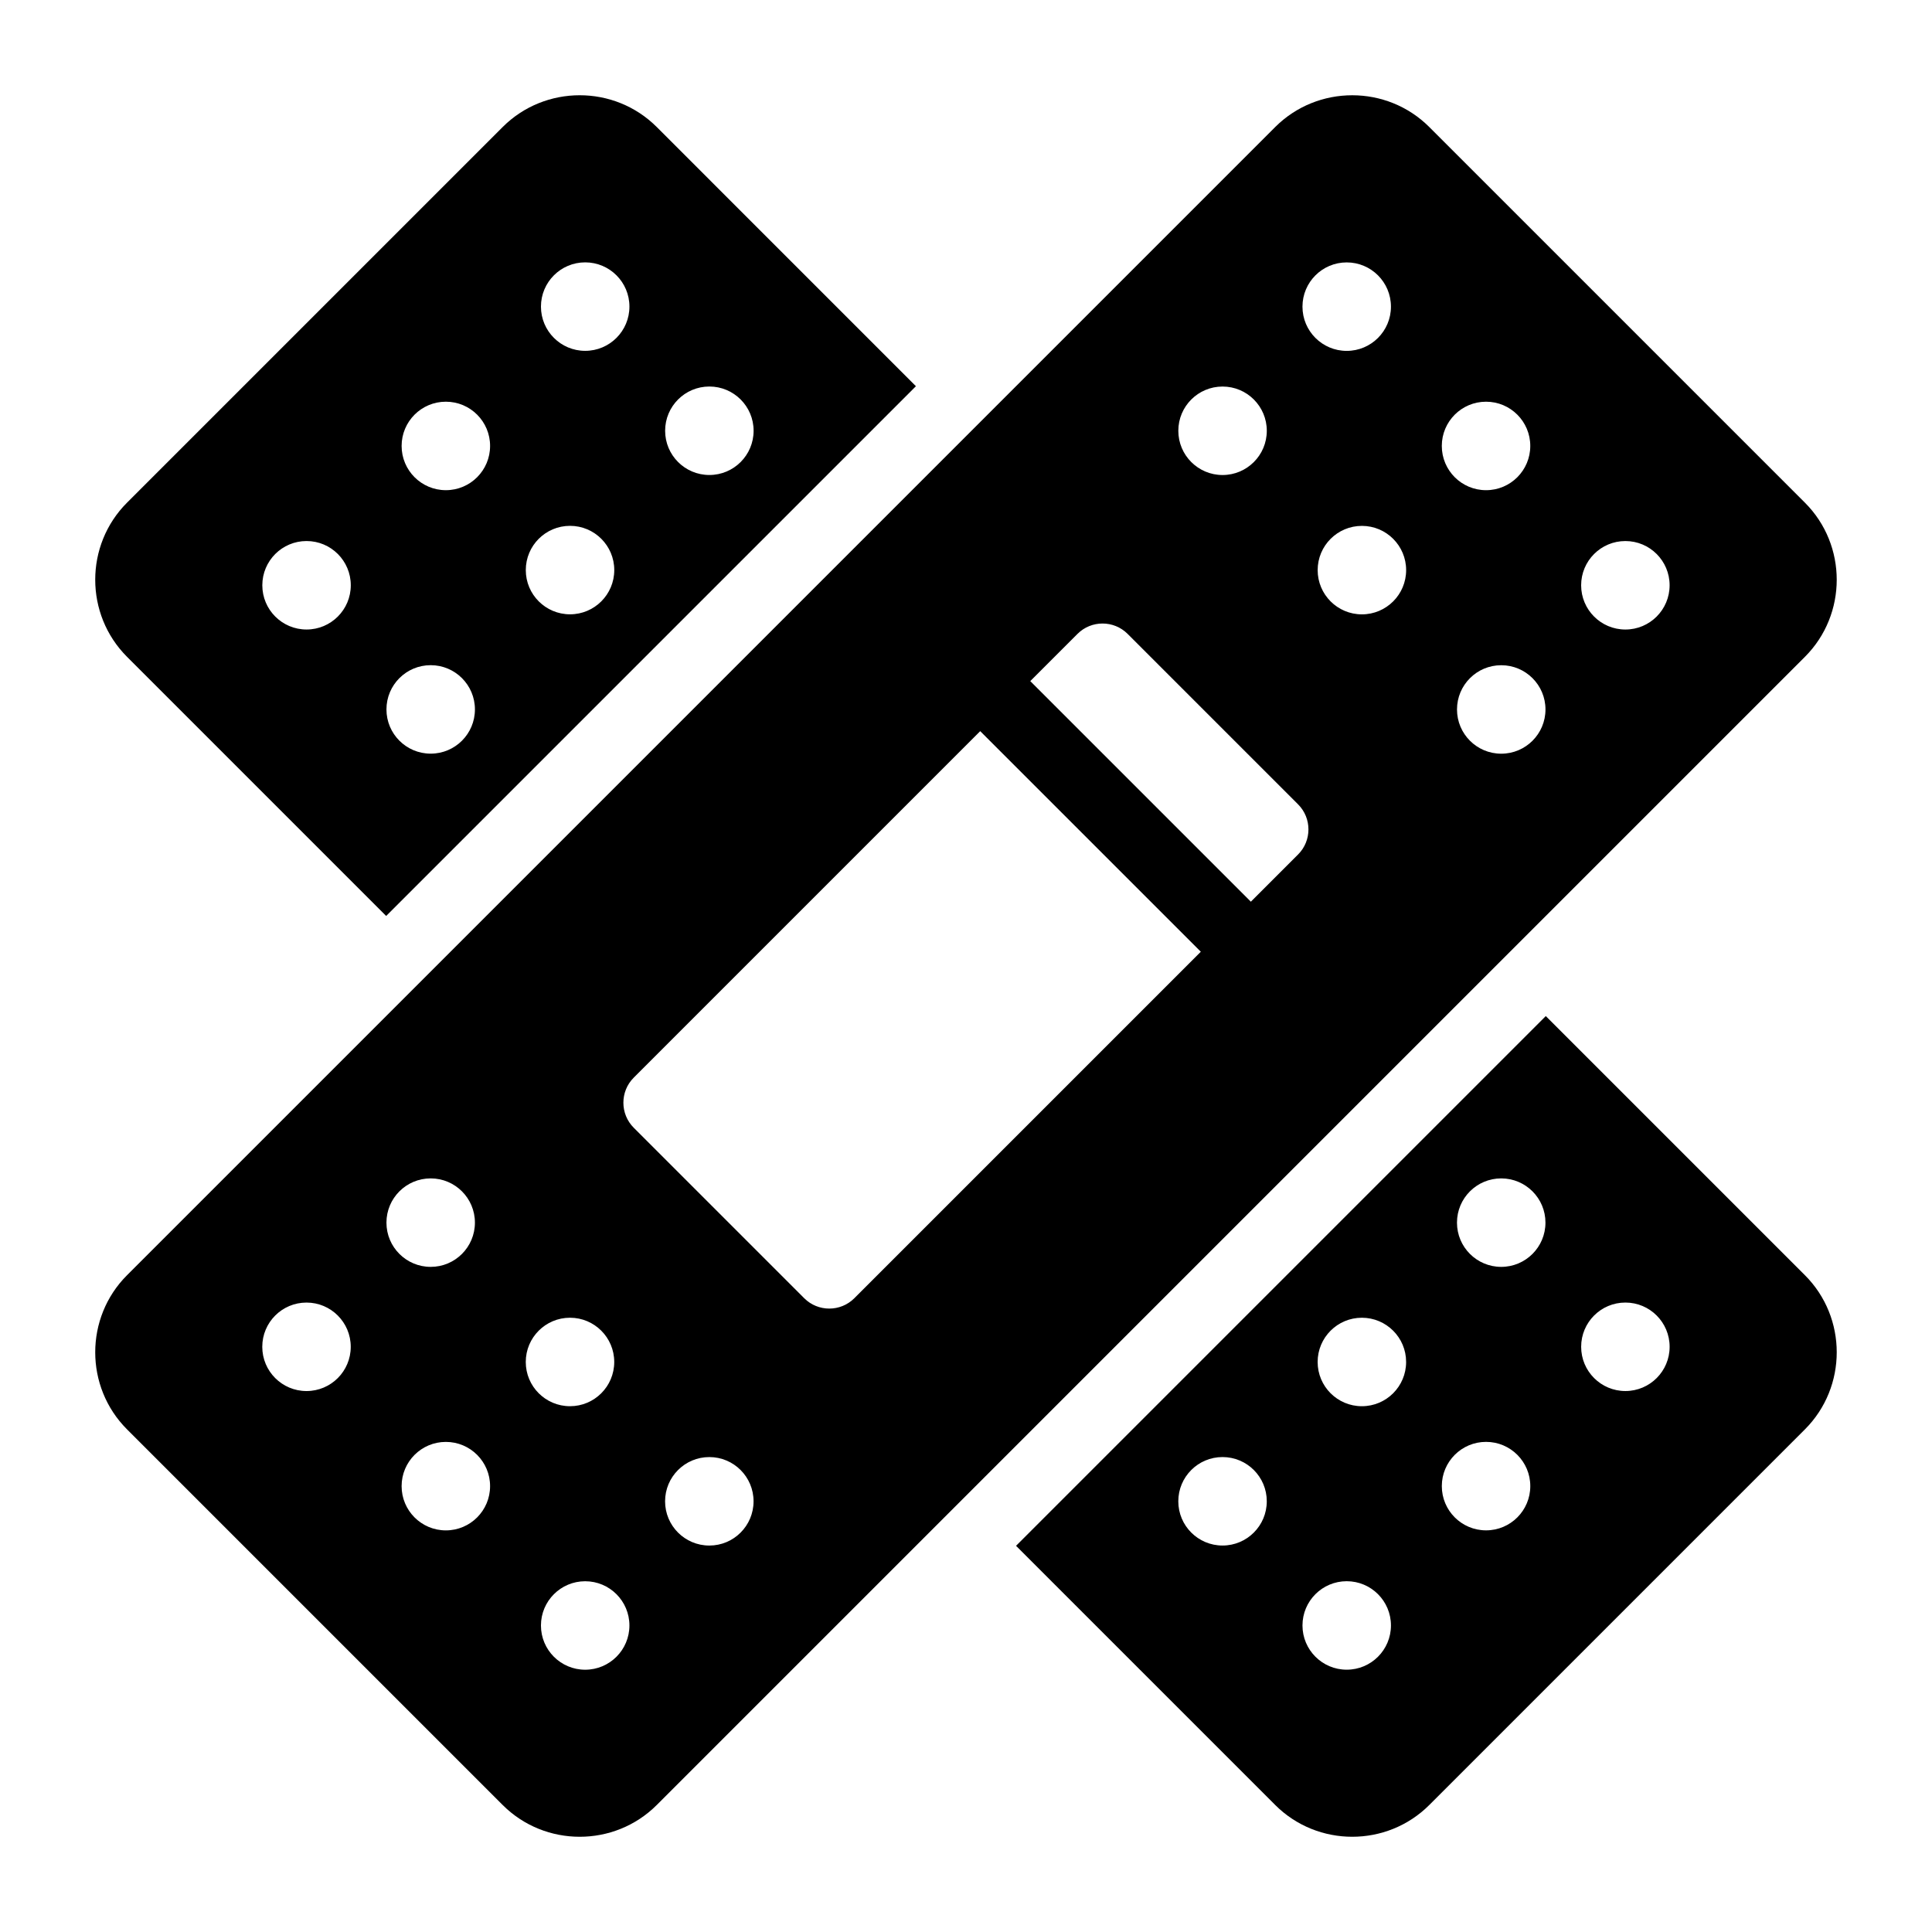 <?xml version="1.0" encoding="UTF-8"?>
<!-- Uploaded to: SVG Repo, www.svgrepo.com, Generator: SVG Repo Mixer Tools -->
<svg fill="#000000" width="800px" height="800px" version="1.1" viewBox="144 144 512 512" xmlns="http://www.w3.org/2000/svg">
 <path d="m277.21 622.34-99.551-99.551c-11.23-11.23-11.23-29.609 0-40.84l304.28-304.28c11.23-11.23 29.609-11.23 40.84 0l99.551 99.551c11.23 11.23 11.23 29.609 0 40.84l-304.28 304.28c-11.23 11.23-29.609 11.23-40.84 0zm109.52-375.99-68.68-68.684c-11.23-11.23-29.609-11.23-40.84 0l-99.551 99.551c-11.23 11.23-11.23 29.609 0 40.84l68.68 68.68zm136.05 375.99 99.551-99.551c11.23-11.23 11.23-29.609 0-40.84l-68.68-68.68-140.39 140.39 68.68 68.68c11.23 11.23 29.609 11.23 40.84 0zm-297.54-334.96c-6.477 0-11.723 5.246-11.723 11.723s5.246 11.723 11.723 11.723c6.477 0 11.723-5.246 11.723-11.723s-5.246-11.723-11.723-11.723zm106.75-40.949c-6.477 0-11.723 5.246-11.723 11.723 0 6.477 5.246 11.723 11.723 11.723s11.723-5.246 11.723-11.723c0-6.469-5.246-11.723-11.723-11.723zm-36.926 36.922c-6.477 0-11.723 5.246-11.723 11.723 0 6.477 5.246 11.723 11.723 11.723 6.477 0 11.723-5.246 11.723-11.723 0.004-6.469-5.246-11.723-11.723-11.723zm-36.926 36.926c-6.477 0-11.723 5.246-11.723 11.723 0 6.477 5.246 11.723 11.723 11.723 6.477 0 11.723-5.246 11.723-11.723 0.004-6.473-5.25-11.723-11.723-11.723zm40.945-106.75c-6.477 0-11.723 5.246-11.723 11.723 0 6.477 5.246 11.723 11.723 11.723s11.723-5.246 11.723-11.723c0.004-6.473-5.246-11.723-11.723-11.723zm-36.926 36.926c-6.477 0-11.723 5.246-11.723 11.723 0 6.477 5.246 11.723 11.723 11.723 6.477 0 11.723-5.246 11.723-11.723 0.004-6.473-5.246-11.723-11.723-11.723zm205.83 279.68c-6.477 0-11.723 5.246-11.723 11.723 0 6.477 5.246 11.723 11.723 11.723 6.477 0 11.723-5.246 11.723-11.723 0.008-6.473-5.246-11.723-11.723-11.723zm106.76-40.945c-6.477 0-11.723 5.246-11.723 11.723 0 6.477 5.246 11.723 11.723 11.723 6.477 0 11.723-5.246 11.723-11.723 0-6.477-5.25-11.723-11.723-11.723zm-36.926 36.922c-6.477 0-11.723 5.246-11.723 11.723 0 6.477 5.246 11.723 11.723 11.723s11.723-5.246 11.723-11.723c0-6.473-5.246-11.723-11.723-11.723zm-36.926 36.926c-6.477 0-11.723 5.246-11.723 11.723s5.246 11.723 11.723 11.723c6.477 0 11.723-5.246 11.723-11.723 0-6.473-5.246-11.723-11.723-11.723zm40.945-106.75c-6.477 0-11.723 5.246-11.723 11.723 0 6.477 5.246 11.723 11.723 11.723 6.477 0 11.723-5.246 11.723-11.723 0.008-6.469-5.246-11.723-11.723-11.723zm-36.926 36.926c-6.477 0-11.723 5.246-11.723 11.723s5.246 11.723 11.723 11.723 11.723-5.246 11.723-11.723c0.008-6.469-5.246-11.723-11.723-11.723zm7.703-267.95c0-6.477-5.246-11.723-11.723-11.723-6.477 0-11.723 5.246-11.723 11.723 0 6.477 5.246 11.723 11.723 11.723 6.477 0 11.723-5.246 11.723-11.723zm40.953 106.75c0-6.477-5.246-11.723-11.723-11.723-6.477 0-11.723 5.246-11.723 11.723s5.246 11.723 11.723 11.723c6.469 0 11.723-5.246 11.723-11.723zm-36.926-36.926c0-6.477-5.246-11.723-11.723-11.723-6.477 0-11.723 5.246-11.723 11.723 0 6.477 5.246 11.723 11.723 11.723 6.469 0.004 11.723-5.25 11.723-11.723zm-36.926-36.926c0-6.477-5.246-11.723-11.723-11.723-6.477 0-11.723 5.246-11.723 11.723 0 6.477 5.246 11.723 11.723 11.723 6.469 0.004 11.723-5.25 11.723-11.723zm106.75 40.945c0-6.477-5.246-11.723-11.723-11.723-6.477 0-11.723 5.246-11.723 11.723s5.246 11.723 11.723 11.723c6.473 0.004 11.723-5.246 11.723-11.723zm-36.926-36.926c0-6.477-5.246-11.723-11.723-11.723s-11.723 5.246-11.723 11.723c0 6.477 5.246 11.723 11.723 11.723 6.477 0.004 11.723-5.246 11.723-11.723zm-279.68 205.83c0-6.477-5.246-11.723-11.723-11.723-6.477 0-11.723 5.246-11.723 11.723 0 6.477 5.246 11.723 11.723 11.723 6.469 0.008 11.723-5.246 11.723-11.723zm40.945 106.76c0-6.477-5.246-11.723-11.723-11.723-6.477 0-11.723 5.246-11.723 11.723 0 6.477 5.246 11.723 11.723 11.723 6.473 0 11.723-5.25 11.723-11.723zm-36.926-36.926c0-6.477-5.246-11.723-11.723-11.723s-11.723 5.246-11.723 11.723 5.246 11.723 11.723 11.723c6.473 0 11.723-5.246 11.723-11.723zm-36.926-36.926c0-6.477-5.246-11.723-11.723-11.723-6.477 0-11.723 5.246-11.723 11.723 0 6.477 5.246 11.723 11.723 11.723 6.477 0 11.723-5.246 11.723-11.723zm106.75 40.945c0-6.477-5.246-11.723-11.723-11.723s-11.723 5.246-11.723 11.723c0 6.477 5.246 11.723 11.723 11.723 6.473 0.008 11.723-5.246 11.723-11.723zm-36.922-36.926c0-6.477-5.246-11.723-11.723-11.723s-11.723 5.246-11.723 11.723 5.246 11.723 11.723 11.723c6.469 0.008 11.723-5.246 11.723-11.723zm5.164-75.344c-3.652 3.652-3.652 9.613 0 13.266l45.191 45.191c3.652 3.652 9.613 3.652 13.266 0l91.828-91.828-58.461-58.457zm105.09-105.09 58.457 58.457 12.523-12.523c3.652-3.652 3.652-9.613 0-13.266l-45.191-45.191c-3.652-3.652-9.613-3.652-13.266 0z" fill-rule="evenodd"/>
</svg>